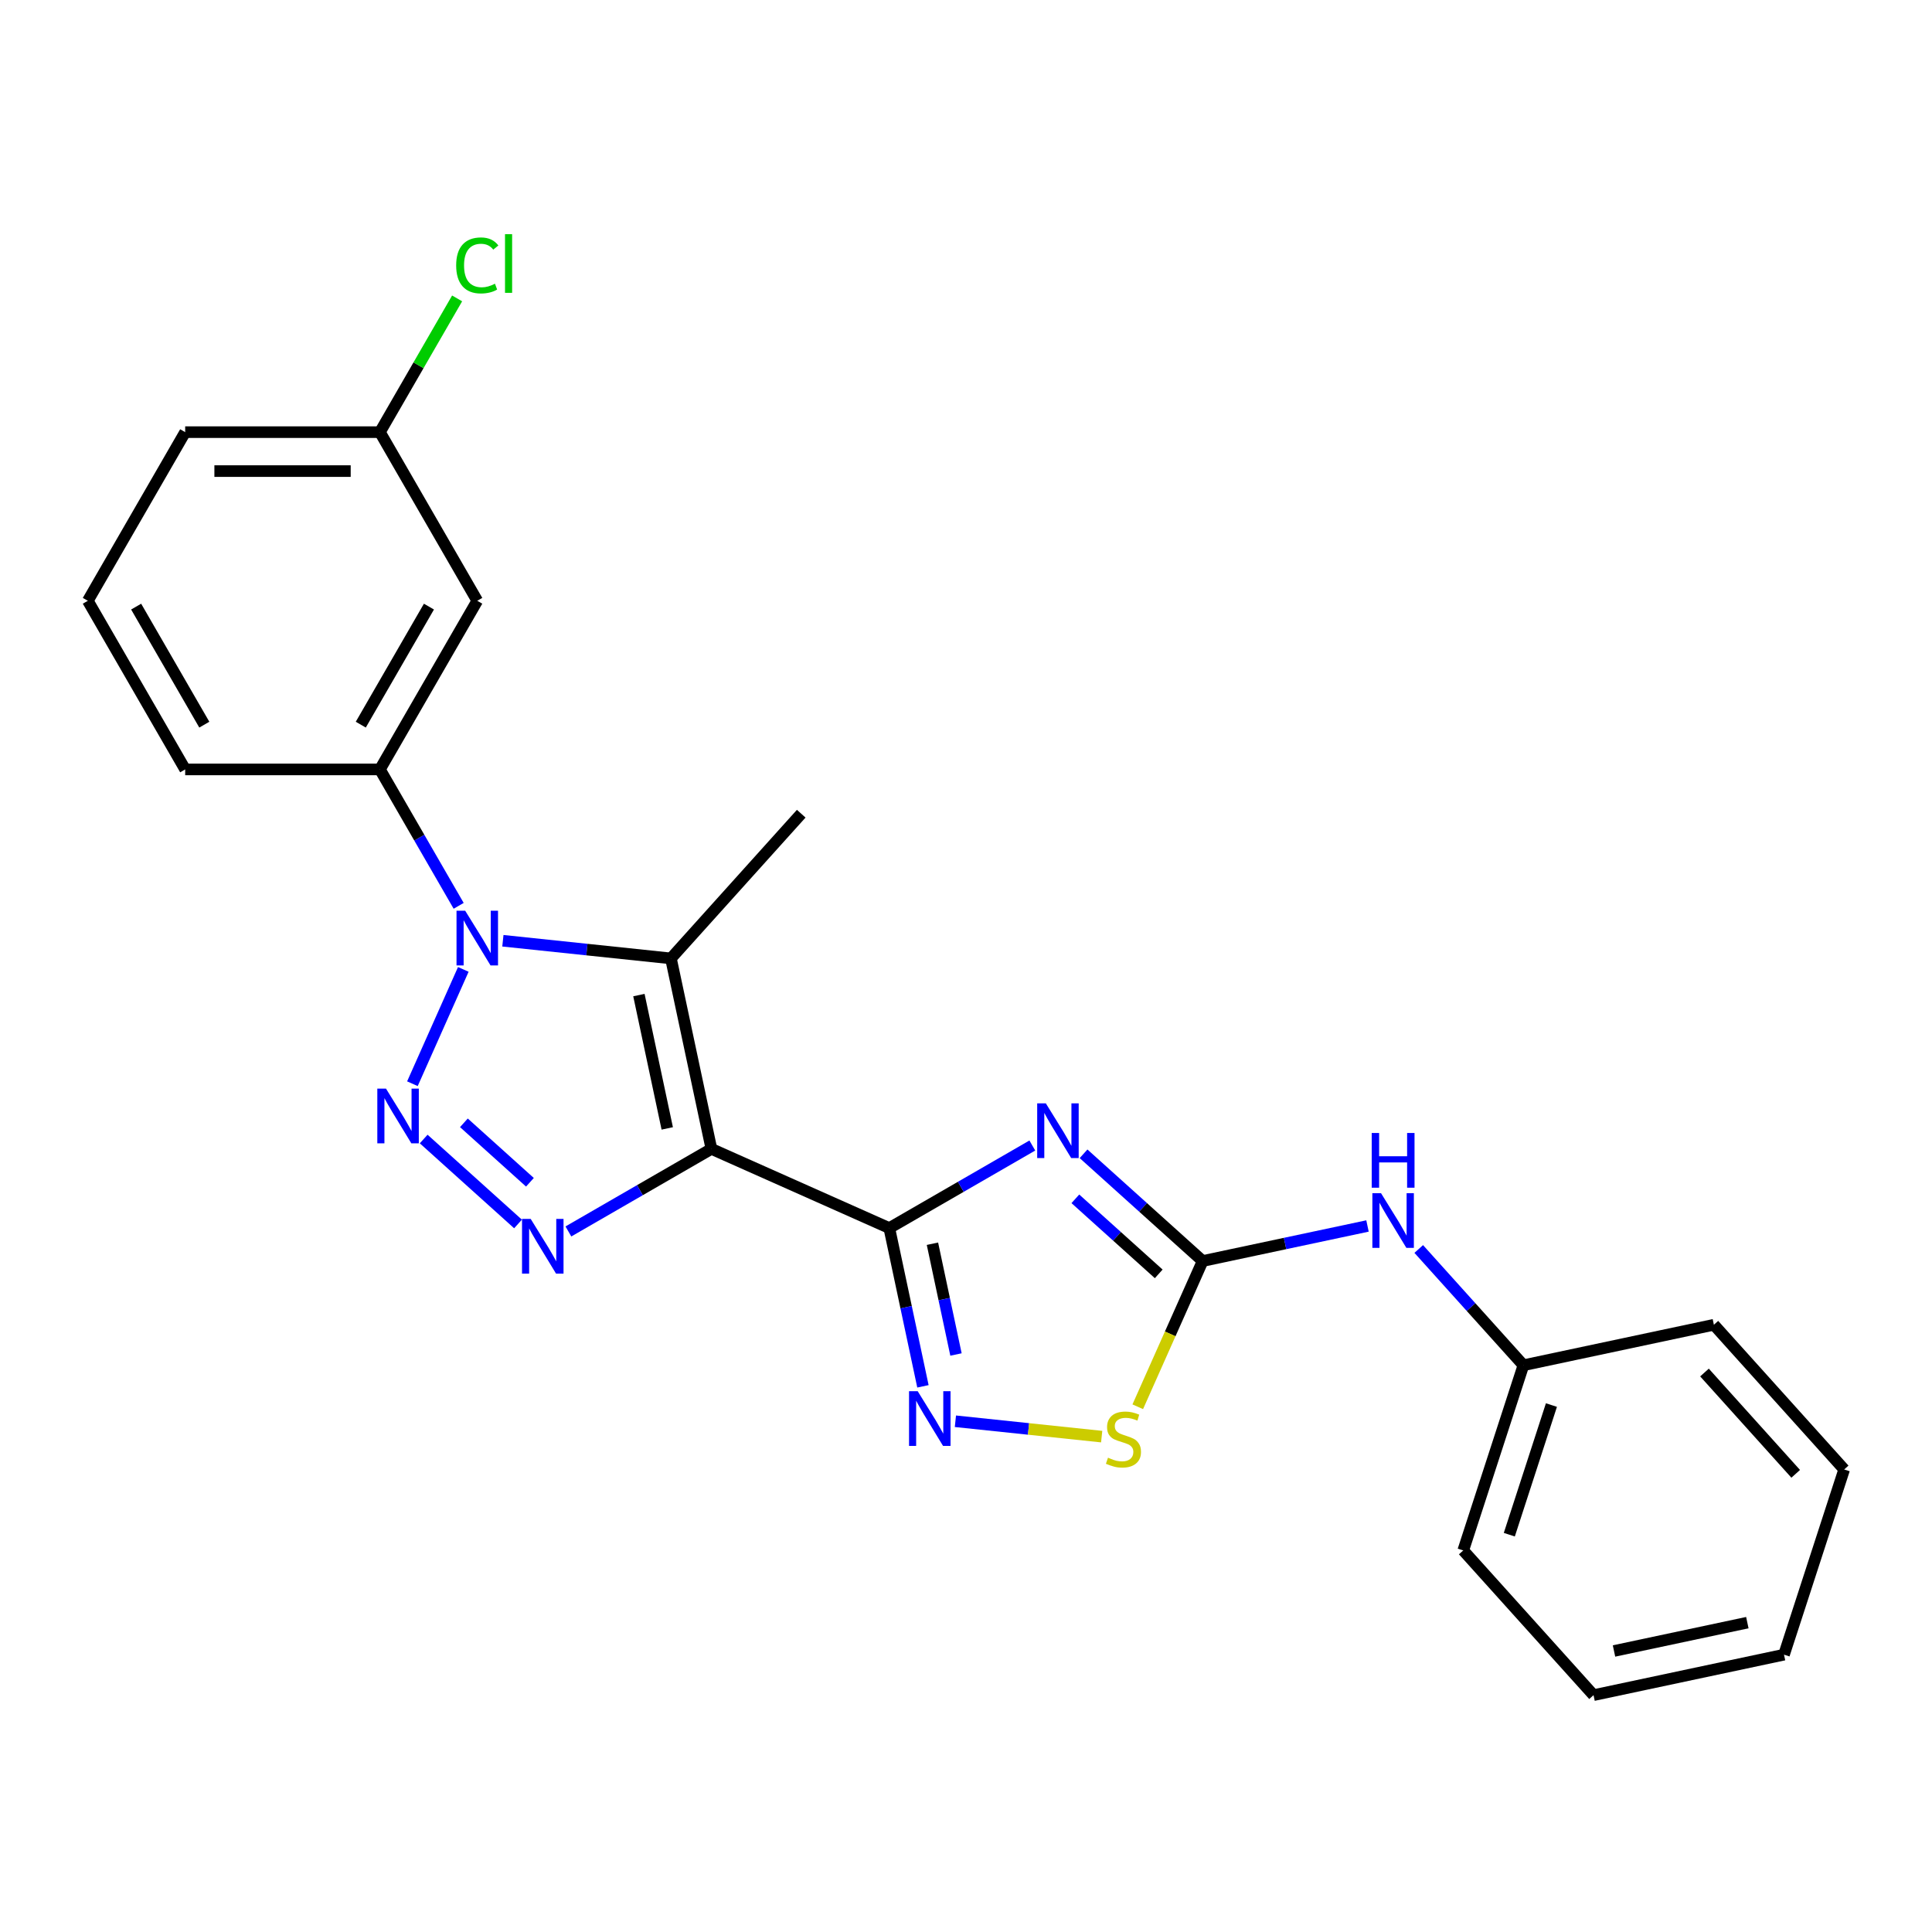 <?xml version='1.0' encoding='iso-8859-1'?>
<svg version='1.1' baseProfile='full'
              xmlns='http://www.w3.org/2000/svg'
                      xmlns:rdkit='http://www.rdkit.org/xml'
                      xmlns:xlink='http://www.w3.org/1999/xlink'
                  xml:space='preserve'
width='1000px' height='1000px' viewBox='0 0 1000 1000'>
<!-- END OF HEADER -->
<rect style='opacity:1.0;fill:#FFFFFF;stroke:none' width='1000' height='1000' x='0' y='0'> </rect>
<path class='bond-0' d='M 368.226,594.661 L 460.302,635.656' style='fill:none;fill-rule:evenodd;stroke:#000000;stroke-width:6px;stroke-linecap:butt;stroke-linejoin:miter;stroke-opacity:1' />
<path class='bond-4' d='M 368.226,594.661 L 331.213,616.031' style='fill:none;fill-rule:evenodd;stroke:#000000;stroke-width:6px;stroke-linecap:butt;stroke-linejoin:miter;stroke-opacity:1' />
<path class='bond-4' d='M 331.213,616.031 L 294.2,637.4' style='fill:none;fill-rule:evenodd;stroke:#0000FF;stroke-width:6px;stroke-linecap:butt;stroke-linejoin:miter;stroke-opacity:1' />
<path class='bond-5' d='M 368.226,594.661 L 347.271,496.074' style='fill:none;fill-rule:evenodd;stroke:#000000;stroke-width:6px;stroke-linecap:butt;stroke-linejoin:miter;stroke-opacity:1' />
<path class='bond-5' d='M 345.365,584.064 L 330.697,515.053' style='fill:none;fill-rule:evenodd;stroke:#000000;stroke-width:6px;stroke-linecap:butt;stroke-linejoin:miter;stroke-opacity:1' />
<path class='bond-3' d='M 460.302,635.656 L 497.315,614.286' style='fill:none;fill-rule:evenodd;stroke:#000000;stroke-width:6px;stroke-linecap:butt;stroke-linejoin:miter;stroke-opacity:1' />
<path class='bond-3' d='M 497.315,614.286 L 534.328,592.917' style='fill:none;fill-rule:evenodd;stroke:#0000FF;stroke-width:6px;stroke-linecap:butt;stroke-linejoin:miter;stroke-opacity:1' />
<path class='bond-7' d='M 460.302,635.656 L 469.007,676.61' style='fill:none;fill-rule:evenodd;stroke:#000000;stroke-width:6px;stroke-linecap:butt;stroke-linejoin:miter;stroke-opacity:1' />
<path class='bond-7' d='M 469.007,676.61 L 477.712,717.563' style='fill:none;fill-rule:evenodd;stroke:#0000FF;stroke-width:6px;stroke-linecap:butt;stroke-linejoin:miter;stroke-opacity:1' />
<path class='bond-7' d='M 482.631,643.751 L 488.724,672.418' style='fill:none;fill-rule:evenodd;stroke:#000000;stroke-width:6px;stroke-linecap:butt;stroke-linejoin:miter;stroke-opacity:1' />
<path class='bond-7' d='M 488.724,672.418 L 494.817,701.086' style='fill:none;fill-rule:evenodd;stroke:#0000FF;stroke-width:6px;stroke-linecap:butt;stroke-linejoin:miter;stroke-opacity:1' />
<path class='bond-1' d='M 219.298,589.554 L 268.126,633.518' style='fill:none;fill-rule:evenodd;stroke:#0000FF;stroke-width:6px;stroke-linecap:butt;stroke-linejoin:miter;stroke-opacity:1' />
<path class='bond-1' d='M 240.111,581.168 L 274.29,611.943' style='fill:none;fill-rule:evenodd;stroke:#0000FF;stroke-width:6px;stroke-linecap:butt;stroke-linejoin:miter;stroke-opacity:1' />
<path class='bond-24' d='M 213.465,560.935 L 239.81,501.762' style='fill:none;fill-rule:evenodd;stroke:#0000FF;stroke-width:6px;stroke-linecap:butt;stroke-linejoin:miter;stroke-opacity:1' />
<path class='bond-2' d='M 260.293,486.933 L 303.782,491.503' style='fill:none;fill-rule:evenodd;stroke:#0000FF;stroke-width:6px;stroke-linecap:butt;stroke-linejoin:miter;stroke-opacity:1' />
<path class='bond-2' d='M 303.782,491.503 L 347.271,496.074' style='fill:none;fill-rule:evenodd;stroke:#000000;stroke-width:6px;stroke-linecap:butt;stroke-linejoin:miter;stroke-opacity:1' />
<path class='bond-9' d='M 237.403,468.859 L 217.021,433.556' style='fill:none;fill-rule:evenodd;stroke:#0000FF;stroke-width:6px;stroke-linecap:butt;stroke-linejoin:miter;stroke-opacity:1' />
<path class='bond-9' d='M 217.021,433.556 L 196.639,398.253' style='fill:none;fill-rule:evenodd;stroke:#000000;stroke-width:6px;stroke-linecap:butt;stroke-linejoin:miter;stroke-opacity:1' />
<path class='bond-6' d='M 560.848,597.2 L 591.668,624.951' style='fill:none;fill-rule:evenodd;stroke:#0000FF;stroke-width:6px;stroke-linecap:butt;stroke-linejoin:miter;stroke-opacity:1' />
<path class='bond-6' d='M 591.668,624.951 L 622.489,652.703' style='fill:none;fill-rule:evenodd;stroke:#000000;stroke-width:6px;stroke-linecap:butt;stroke-linejoin:miter;stroke-opacity:1' />
<path class='bond-6' d='M 556.606,620.506 L 578.18,639.932' style='fill:none;fill-rule:evenodd;stroke:#0000FF;stroke-width:6px;stroke-linecap:butt;stroke-linejoin:miter;stroke-opacity:1' />
<path class='bond-6' d='M 578.18,639.932 L 599.755,659.357' style='fill:none;fill-rule:evenodd;stroke:#000000;stroke-width:6px;stroke-linecap:butt;stroke-linejoin:miter;stroke-opacity:1' />
<path class='bond-13' d='M 347.271,496.074 L 414.712,421.173' style='fill:none;fill-rule:evenodd;stroke:#000000;stroke-width:6px;stroke-linecap:butt;stroke-linejoin:miter;stroke-opacity:1' />
<path class='bond-10' d='M 622.489,652.703 L 665.153,643.634' style='fill:none;fill-rule:evenodd;stroke:#000000;stroke-width:6px;stroke-linecap:butt;stroke-linejoin:miter;stroke-opacity:1' />
<path class='bond-10' d='M 665.153,643.634 L 707.816,634.566' style='fill:none;fill-rule:evenodd;stroke:#0000FF;stroke-width:6px;stroke-linecap:butt;stroke-linejoin:miter;stroke-opacity:1' />
<path class='bond-25' d='M 622.489,652.703 L 605.696,690.42' style='fill:none;fill-rule:evenodd;stroke:#000000;stroke-width:6px;stroke-linecap:butt;stroke-linejoin:miter;stroke-opacity:1' />
<path class='bond-25' d='M 605.696,690.42 L 588.903,728.138' style='fill:none;fill-rule:evenodd;stroke:#CCCC00;stroke-width:6px;stroke-linecap:butt;stroke-linejoin:miter;stroke-opacity:1' />
<path class='bond-8' d='M 494.517,735.637 L 532.372,739.615' style='fill:none;fill-rule:evenodd;stroke:#0000FF;stroke-width:6px;stroke-linecap:butt;stroke-linejoin:miter;stroke-opacity:1' />
<path class='bond-8' d='M 532.372,739.615 L 570.228,743.594' style='fill:none;fill-rule:evenodd;stroke:#CCCC00;stroke-width:6px;stroke-linecap:butt;stroke-linejoin:miter;stroke-opacity:1' />
<path class='bond-11' d='M 196.639,398.253 L 247.033,310.966' style='fill:none;fill-rule:evenodd;stroke:#000000;stroke-width:6px;stroke-linecap:butt;stroke-linejoin:miter;stroke-opacity:1' />
<path class='bond-11' d='M 186.741,375.081 L 222.017,313.98' style='fill:none;fill-rule:evenodd;stroke:#000000;stroke-width:6px;stroke-linecap:butt;stroke-linejoin:miter;stroke-opacity:1' />
<path class='bond-16' d='M 196.639,398.253 L 95.849,398.253' style='fill:none;fill-rule:evenodd;stroke:#000000;stroke-width:6px;stroke-linecap:butt;stroke-linejoin:miter;stroke-opacity:1' />
<path class='bond-14' d='M 734.336,646.474 L 761.426,676.561' style='fill:none;fill-rule:evenodd;stroke:#0000FF;stroke-width:6px;stroke-linecap:butt;stroke-linejoin:miter;stroke-opacity:1' />
<path class='bond-14' d='M 761.426,676.561 L 788.517,706.648' style='fill:none;fill-rule:evenodd;stroke:#000000;stroke-width:6px;stroke-linecap:butt;stroke-linejoin:miter;stroke-opacity:1' />
<path class='bond-12' d='M 247.033,310.966 L 196.639,223.68' style='fill:none;fill-rule:evenodd;stroke:#000000;stroke-width:6px;stroke-linecap:butt;stroke-linejoin:miter;stroke-opacity:1' />
<path class='bond-15' d='M 196.639,223.68 L 216.623,189.067' style='fill:none;fill-rule:evenodd;stroke:#000000;stroke-width:6px;stroke-linecap:butt;stroke-linejoin:miter;stroke-opacity:1' />
<path class='bond-15' d='M 216.623,189.067 L 236.607,154.454' style='fill:none;fill-rule:evenodd;stroke:#00CC00;stroke-width:6px;stroke-linecap:butt;stroke-linejoin:miter;stroke-opacity:1' />
<path class='bond-26' d='M 196.639,223.68 L 95.849,223.68' style='fill:none;fill-rule:evenodd;stroke:#000000;stroke-width:6px;stroke-linecap:butt;stroke-linejoin:miter;stroke-opacity:1' />
<path class='bond-26' d='M 181.52,243.838 L 110.968,243.838' style='fill:none;fill-rule:evenodd;stroke:#000000;stroke-width:6px;stroke-linecap:butt;stroke-linejoin:miter;stroke-opacity:1' />
<path class='bond-19' d='M 788.517,706.648 L 757.372,802.505' style='fill:none;fill-rule:evenodd;stroke:#000000;stroke-width:6px;stroke-linecap:butt;stroke-linejoin:miter;stroke-opacity:1' />
<path class='bond-19' d='M 803.017,727.256 L 781.215,794.355' style='fill:none;fill-rule:evenodd;stroke:#000000;stroke-width:6px;stroke-linecap:butt;stroke-linejoin:miter;stroke-opacity:1' />
<path class='bond-20' d='M 788.517,706.648 L 887.104,685.693' style='fill:none;fill-rule:evenodd;stroke:#000000;stroke-width:6px;stroke-linecap:butt;stroke-linejoin:miter;stroke-opacity:1' />
<path class='bond-17' d='M 95.849,398.253 L 45.455,310.966' style='fill:none;fill-rule:evenodd;stroke:#000000;stroke-width:6px;stroke-linecap:butt;stroke-linejoin:miter;stroke-opacity:1' />
<path class='bond-17' d='M 105.747,375.081 L 70.471,313.98' style='fill:none;fill-rule:evenodd;stroke:#000000;stroke-width:6px;stroke-linecap:butt;stroke-linejoin:miter;stroke-opacity:1' />
<path class='bond-18' d='M 45.455,310.966 L 95.849,223.68' style='fill:none;fill-rule:evenodd;stroke:#000000;stroke-width:6px;stroke-linecap:butt;stroke-linejoin:miter;stroke-opacity:1' />
<path class='bond-21' d='M 757.372,802.505 L 824.813,877.406' style='fill:none;fill-rule:evenodd;stroke:#000000;stroke-width:6px;stroke-linecap:butt;stroke-linejoin:miter;stroke-opacity:1' />
<path class='bond-22' d='M 887.104,685.693 L 954.545,760.594' style='fill:none;fill-rule:evenodd;stroke:#000000;stroke-width:6px;stroke-linecap:butt;stroke-linejoin:miter;stroke-opacity:1' />
<path class='bond-22' d='M 882.24,710.416 L 929.449,762.847' style='fill:none;fill-rule:evenodd;stroke:#000000;stroke-width:6px;stroke-linecap:butt;stroke-linejoin:miter;stroke-opacity:1' />
<path class='bond-27' d='M 824.813,877.406 L 923.4,856.451' style='fill:none;fill-rule:evenodd;stroke:#000000;stroke-width:6px;stroke-linecap:butt;stroke-linejoin:miter;stroke-opacity:1' />
<path class='bond-27' d='M 835.41,854.545 L 904.421,839.877' style='fill:none;fill-rule:evenodd;stroke:#000000;stroke-width:6px;stroke-linecap:butt;stroke-linejoin:miter;stroke-opacity:1' />
<path class='bond-23' d='M 954.545,760.594 L 923.4,856.451' style='fill:none;fill-rule:evenodd;stroke:#000000;stroke-width:6px;stroke-linecap:butt;stroke-linejoin:miter;stroke-opacity:1' />
<path  class='atom-2' d='M 199.779 563.455
L 209.059 578.455
Q 209.979 579.935, 211.459 582.615
Q 212.939 585.295, 213.019 585.455
L 213.019 563.455
L 216.779 563.455
L 216.779 591.775
L 212.899 591.775
L 202.939 575.375
Q 201.779 573.455, 200.539 571.255
Q 199.339 569.055, 198.979 568.375
L 198.979 591.775
L 195.299 591.775
L 195.299 563.455
L 199.779 563.455
' fill='#0000FF'/>
<path  class='atom-3' d='M 240.773 471.379
L 250.053 486.379
Q 250.973 487.859, 252.453 490.539
Q 253.933 493.219, 254.013 493.379
L 254.013 471.379
L 257.773 471.379
L 257.773 499.699
L 253.893 499.699
L 243.933 483.299
Q 242.773 481.379, 241.533 479.179
Q 240.333 476.979, 239.973 476.299
L 239.973 499.699
L 236.293 499.699
L 236.293 471.379
L 240.773 471.379
' fill='#0000FF'/>
<path  class='atom-4' d='M 541.328 571.101
L 550.608 586.101
Q 551.528 587.581, 553.008 590.261
Q 554.488 592.941, 554.568 593.101
L 554.568 571.101
L 558.328 571.101
L 558.328 599.421
L 554.448 599.421
L 544.488 583.021
Q 543.328 581.101, 542.088 578.901
Q 540.888 576.701, 540.528 576.021
L 540.528 599.421
L 536.848 599.421
L 536.848 571.101
L 541.328 571.101
' fill='#0000FF'/>
<path  class='atom-5' d='M 274.68 630.896
L 283.96 645.896
Q 284.88 647.376, 286.36 650.056
Q 287.84 652.736, 287.92 652.896
L 287.92 630.896
L 291.68 630.896
L 291.68 659.216
L 287.8 659.216
L 277.84 642.816
Q 276.68 640.896, 275.44 638.696
Q 274.24 636.496, 273.88 635.816
L 273.88 659.216
L 270.2 659.216
L 270.2 630.896
L 274.68 630.896
' fill='#0000FF'/>
<path  class='atom-8' d='M 474.997 720.083
L 484.277 735.083
Q 485.197 736.563, 486.677 739.243
Q 488.157 741.923, 488.237 742.083
L 488.237 720.083
L 491.997 720.083
L 491.997 748.403
L 488.117 748.403
L 478.157 732.003
Q 476.997 730.083, 475.757 727.883
Q 474.557 725.683, 474.197 725.003
L 474.197 748.403
L 470.517 748.403
L 470.517 720.083
L 474.997 720.083
' fill='#0000FF'/>
<path  class='atom-9' d='M 573.494 754.498
Q 573.814 754.618, 575.134 755.178
Q 576.454 755.738, 577.894 756.098
Q 579.374 756.418, 580.814 756.418
Q 583.494 756.418, 585.054 755.138
Q 586.614 753.818, 586.614 751.538
Q 586.614 749.978, 585.814 749.018
Q 585.054 748.058, 583.854 747.538
Q 582.654 747.018, 580.654 746.418
Q 578.134 745.658, 576.614 744.938
Q 575.134 744.218, 574.054 742.698
Q 573.014 741.178, 573.014 738.618
Q 573.014 735.058, 575.414 732.858
Q 577.854 730.658, 582.654 730.658
Q 585.934 730.658, 589.654 732.218
L 588.734 735.298
Q 585.334 733.898, 582.774 733.898
Q 580.014 733.898, 578.494 735.058
Q 576.974 736.178, 577.014 738.138
Q 577.014 739.658, 577.774 740.578
Q 578.574 741.498, 579.694 742.018
Q 580.854 742.538, 582.774 743.138
Q 585.334 743.938, 586.854 744.738
Q 588.374 745.538, 589.454 747.178
Q 590.574 748.778, 590.574 751.538
Q 590.574 755.458, 587.934 757.578
Q 585.334 759.658, 580.974 759.658
Q 578.454 759.658, 576.534 759.098
Q 574.654 758.578, 572.414 757.658
L 573.494 754.498
' fill='#CCCC00'/>
<path  class='atom-11' d='M 714.816 617.587
L 724.096 632.587
Q 725.016 634.067, 726.496 636.747
Q 727.976 639.427, 728.056 639.587
L 728.056 617.587
L 731.816 617.587
L 731.816 645.907
L 727.936 645.907
L 717.976 629.507
Q 716.816 627.587, 715.576 625.387
Q 714.376 623.187, 714.016 622.507
L 714.016 645.907
L 710.336 645.907
L 710.336 617.587
L 714.816 617.587
' fill='#0000FF'/>
<path  class='atom-11' d='M 709.996 586.435
L 713.836 586.435
L 713.836 598.475
L 728.316 598.475
L 728.316 586.435
L 732.156 586.435
L 732.156 614.755
L 728.316 614.755
L 728.316 601.675
L 713.836 601.675
L 713.836 614.755
L 709.996 614.755
L 709.996 586.435
' fill='#0000FF'/>
<path  class='atom-16' d='M 236.113 137.374
Q 236.113 130.334, 239.393 126.654
Q 242.713 122.934, 248.993 122.934
Q 254.833 122.934, 257.953 127.054
L 255.313 129.214
Q 253.033 126.214, 248.993 126.214
Q 244.713 126.214, 242.433 129.094
Q 240.193 131.934, 240.193 137.374
Q 240.193 142.974, 242.513 145.854
Q 244.873 148.734, 249.433 148.734
Q 252.553 148.734, 256.193 146.854
L 257.313 149.854
Q 255.833 150.814, 253.593 151.374
Q 251.353 151.934, 248.873 151.934
Q 242.713 151.934, 239.393 148.174
Q 236.113 144.414, 236.113 137.374
' fill='#00CC00'/>
<path  class='atom-16' d='M 261.393 121.214
L 265.073 121.214
L 265.073 151.574
L 261.393 151.574
L 261.393 121.214
' fill='#00CC00'/>
</svg>
